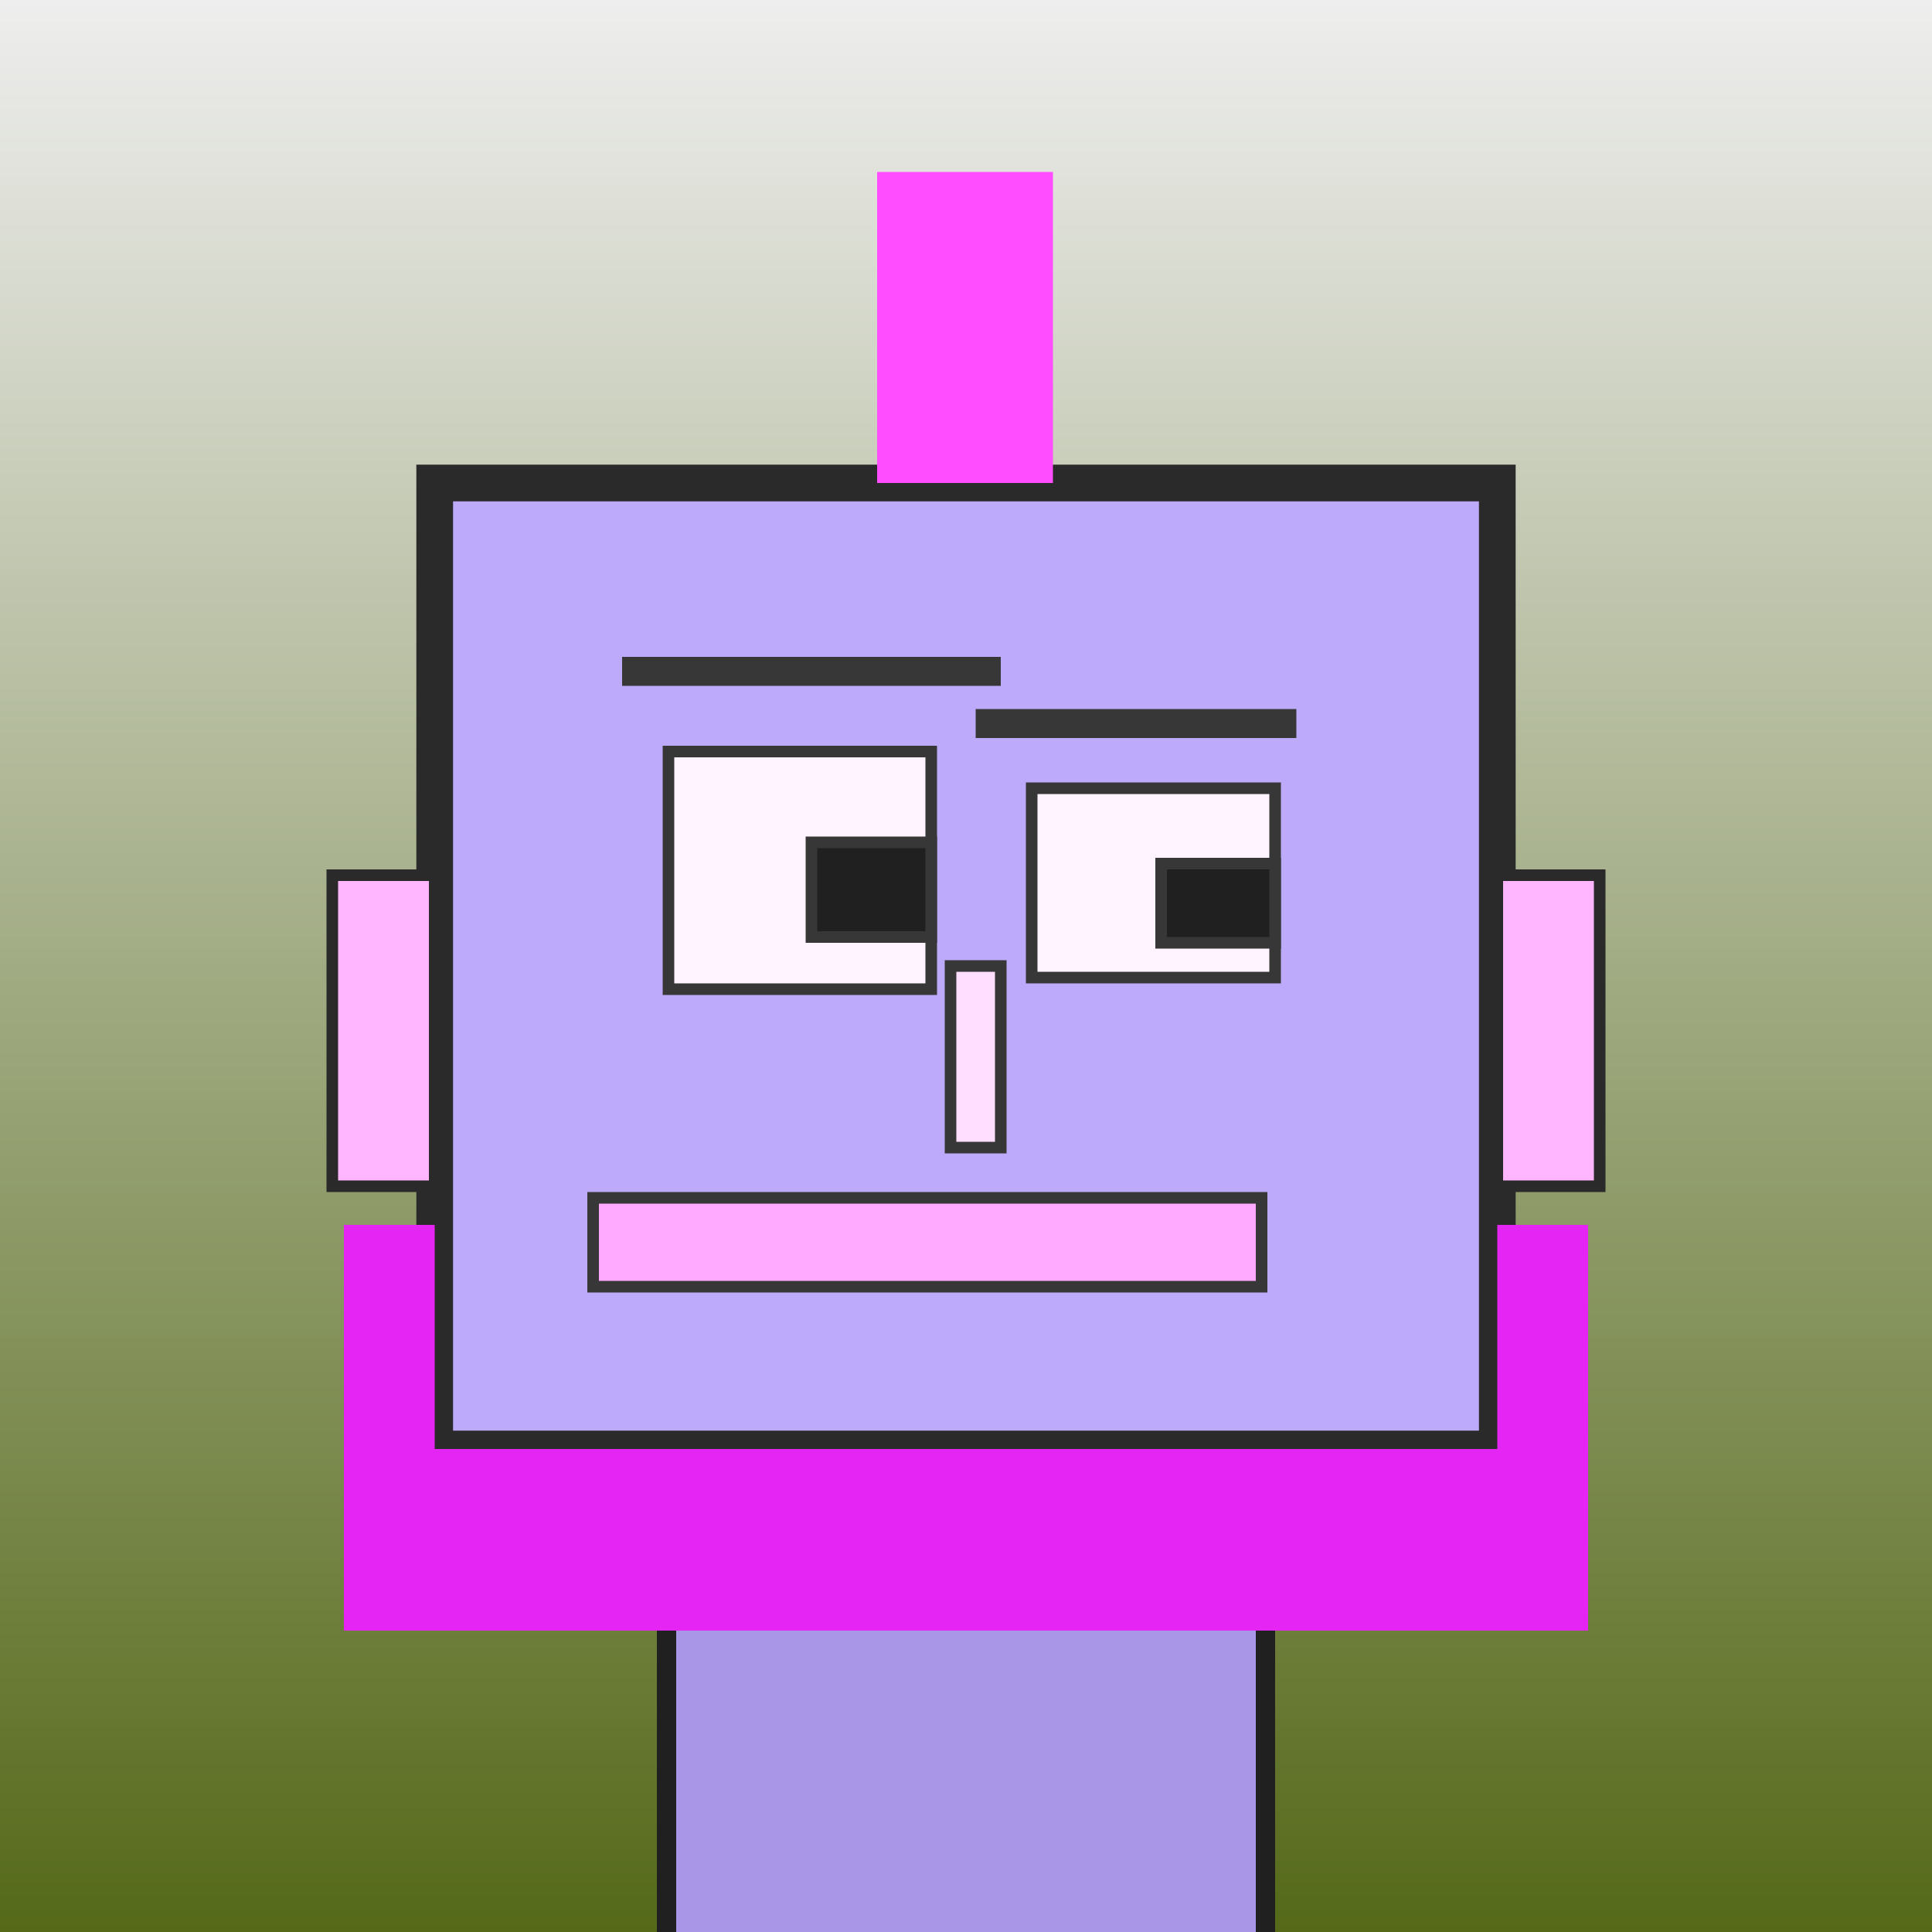 <?xml version="1.0" encoding="utf-8"?><svg viewBox="0 0 1000 1000" xmlns="http://www.w3.org/2000/svg"><rect x="0" y="0" width="1000" height="1000" fill="#808080" stroke="none"/><defs><linearGradient gradientUnits="userSpaceOnUse" x1="500" y1="0" x2="500" y2="1000" id="bkStyle"><stop offset="0" style="stop-color: #eeeeee"/><stop offset="1" style="stop-color: rgb(85, 105, 25)"/></linearGradient></defs><rect id="background" width="1000" height="1000"  style="fill: url(#bkStyle);" onclick="background.style.fill='rgba(0,0,0,0)'"/><rect x="345" y="750" width="310" height="260" style="fill: rgb(170, 150, 230); stroke-width: 10px; stroke: rgb(32, 32, 32);"/><rect x="225" y="250" width="550" height="500" style="fill: rgb(190, 170, 250); stroke-width: 19px; stroke: rgb(42, 42, 42);"/><rect x="346" y="389" width="136" height="123" style="fill: rgb(264, 244, 342); stroke-width: 6px; stroke: rgb(55, 55, 55);"/><rect x="534" y="408" width="126" height="98" style="fill: rgb(264, 244, 342); stroke-width: 6px; stroke: rgb(55, 55, 55);"/><rect x="420" y="436" width="62" height="49" style="fill: rgb(32,32,32); stroke-width: 6px; stroke: rgb(55,55,55);"/><rect x="601" y="447" width="59" height="41" style="fill: rgb(32,32,32); stroke-width: 6px; stroke: rgb(55,55,55);"/><rect x="492" y="500" width="26" height="94" style="fill: rgb(305, 222, 374); stroke-width: 6px; stroke: rgb(55, 55, 55);"/><rect x="172" y="453" width="53" height="161" style="fill: rgb(346, 182, 361); stroke-width: 6px; stroke: rgb(42, 42, 42);"/><rect x="775" y="453" width="53" height="161" style="fill: rgb(346, 182, 361); stroke-width: 6px; stroke: rgb(42, 42, 42);"/><rect x="322" y="340" width="196" height="15" style="fill: rgb(55, 55, 55); stroke-width: 0px; stroke: rgb(0, 0, 0);"/><rect x="505" y="367" width="166" height="15" style="fill: rgb(55, 55, 55); stroke-width: 0px; stroke: rgb(0, 0, 0);"/><rect x="307" y="620" width="346" height="46" style="fill: rgb(360, 169, 339); stroke-width: 6px; stroke: rgb(55, 55, 55);"/><rect x="454" y="89" width="91" height="161" style="fill: rgb(268, 77, 283); stroke-width: 0px; stroke: rgb(0, 0, 0);"/><rect x="178" y="750" width="644" height="94" style="fill: rgb(228, 37, 243); stroke-width: 0px; stroke: rgb(0, 0, 0);"/><rect x="178" y="634" width="47" height="126" style="fill: rgb(228, 37, 243); stroke-width: 0px; stroke: rgb(0, 0, 0);"/><rect x="775" y="634" width="47" height="126" style="fill: rgb(228, 37, 243); stroke-width: 0px; stroke: rgb(0, 0, 0);"/></svg>